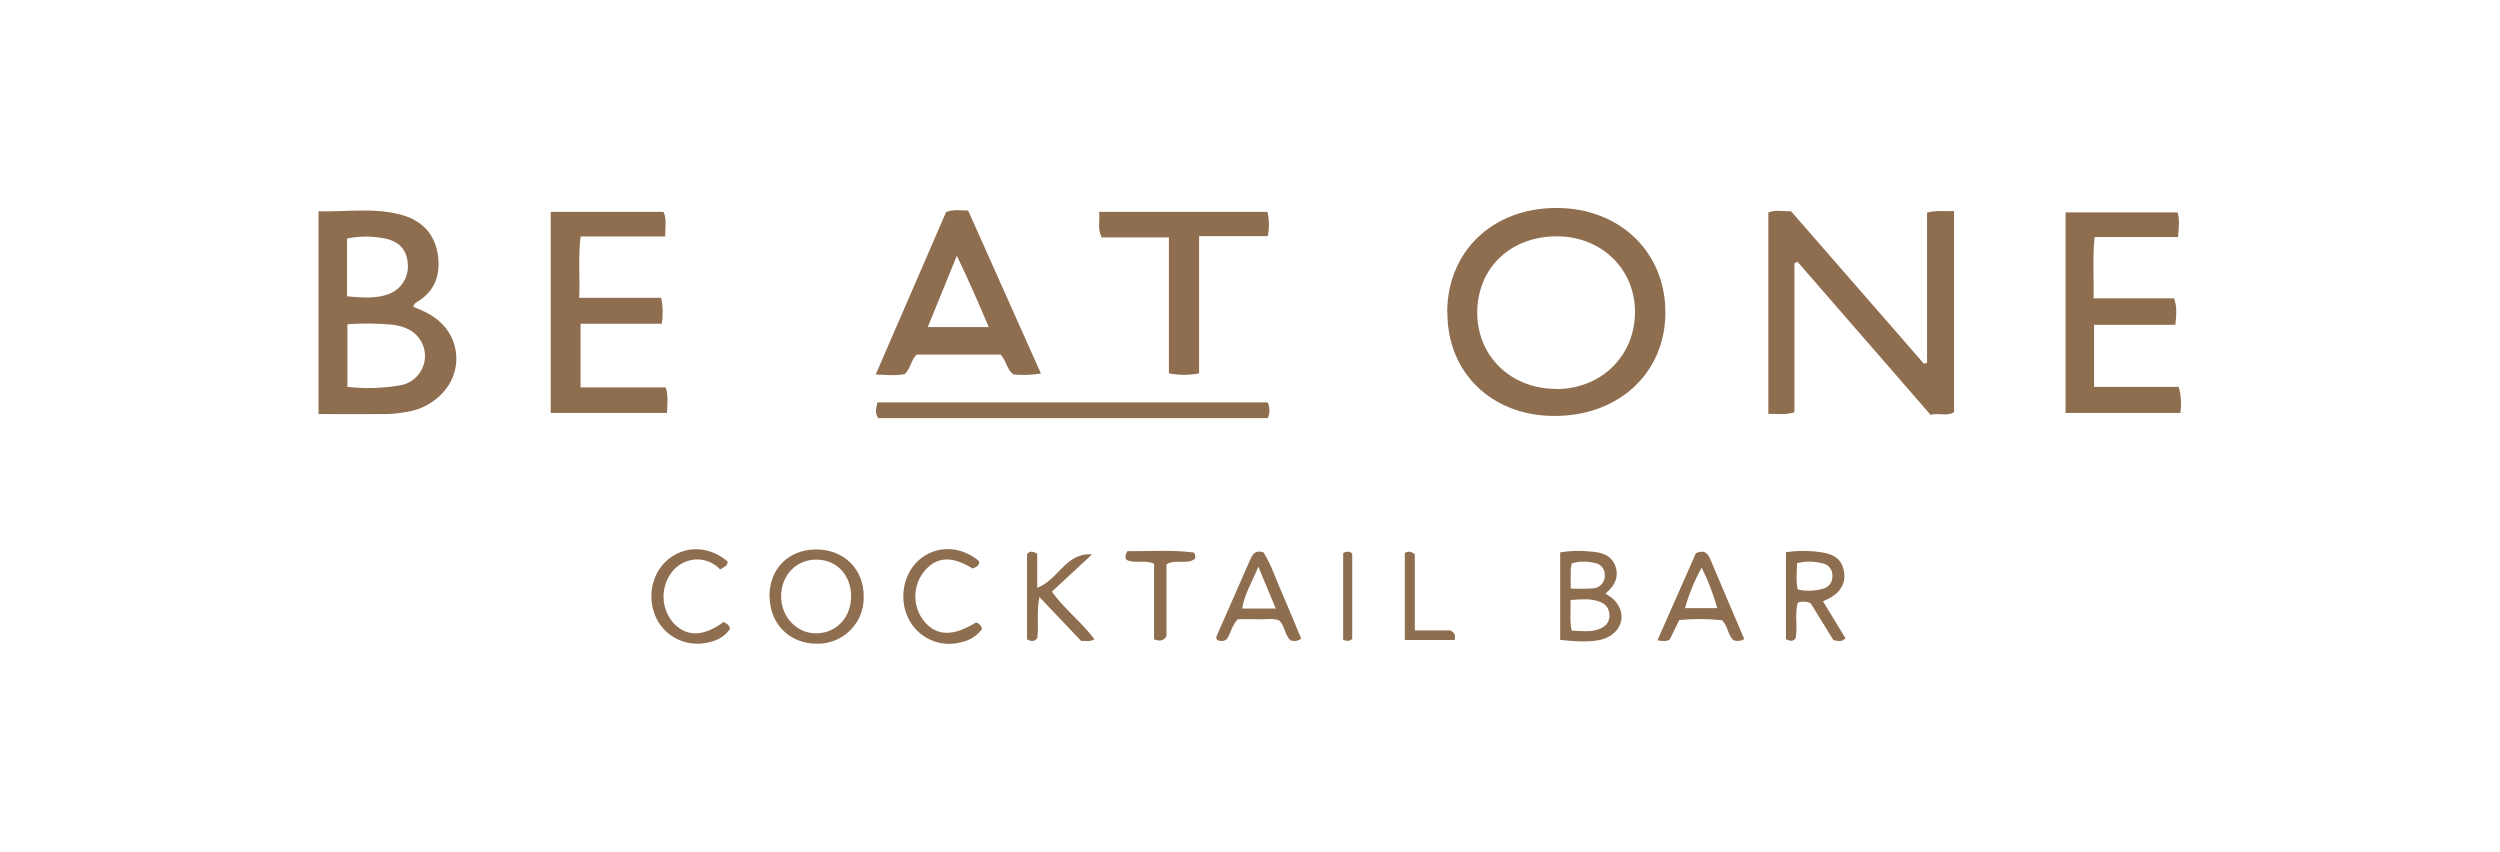 <?xml version="1.0" encoding="UTF-8"?><svg id="Layer_1" xmlns="http://www.w3.org/2000/svg" viewBox="0 0 135 46"><defs><style>.cls-1{fill:#8f6d4f;stroke-width:0px;}</style></defs><g id="Layer_2"><g id="Layer_1-2"><path class="cls-1" d="M78.15,16.86c.01-3.3,2.46-5.63,5.9-5.63s5.9,2.41,5.88,5.67c-.01,3.26-2.55,5.6-6.06,5.56-3.35-.03-5.73-2.36-5.71-5.6ZM84.02,21.01c2.45,0,4.28-1.79,4.27-4.19-.01-2.31-1.82-4.05-4.21-4.06-2.51,0-4.3,1.7-4.31,4.12,0,2.35,1.81,4.11,4.24,4.12Z"/><path class="cls-1" d="M96.9,14.21v8.05c-.5.17-.93.07-1.41.09v-10.87c.37-.17.78-.06,1.23-.07,2.38,2.73,4.77,5.48,7.17,8.23l.17-.05v-8.11c.54-.14.97-.06,1.46-.08v10.86c-.38.24-.82.02-1.27.14l-7.18-8.26-.17.07Z"/><path class="cls-1" d="M22.3,16.56c.26.11.52.21.78.35,1.99,1.03,2.1,3.6.21,4.82-.41.28-.88.45-1.37.52-.34.06-.69.1-1.03.11-1.21.01-2.42,0-3.69,0v-10.95c1.51.04,3.04-.22,4.54.21,1.01.29,1.71.98,1.89,2.06.18,1.08-.1,2.02-1.1,2.62-.11.05-.19.15-.22.27ZM18.76,17.51v3.38c.96.11,1.94.08,2.89-.09.87-.17,1.44-1.02,1.27-1.89-.11-.54-.49-.99-1-1.19-.24-.1-.5-.16-.76-.19-.8-.07-1.61-.08-2.41-.02ZM18.74,16c1.05.11,1.65.08,2.16-.09.72-.22,1.19-.91,1.12-1.67-.05-.73-.44-1.2-1.23-1.36-.68-.14-1.37-.14-2.05,0v3.11Z"/><path class="cls-1" d="M36.02,22.3h-6.28v-10.86h6.09c.19.43.08.83.09,1.33h-4.57c-.13,1.13-.03,2.17-.07,3.31h4.42c.1.46.11.93.04,1.4h-4.39v3.44h4.6c.15.49.08.89.07,1.38Z"/><path class="cls-1" d="M113.08,17.53v3.36h4.57q.19.66.09,1.41h-6.2v-10.83h6.05c.12.42.07.81.02,1.33h-4.5c-.12,1.14-.03,2.18-.06,3.31h4.35c.17.49.12.89.07,1.43h-4.38Z"/><path class="cls-1" d="M56.21,20.17c-.49.08-.99.1-1.48.05-.37-.25-.37-.73-.7-1.07h-4.53c-.31.28-.31.75-.65,1.05-.47.1-.95.05-1.56.02l3.8-8.77c.42-.16.76-.08,1.19-.08,1.29,2.89,2.59,5.79,3.93,8.8ZM53.39,17.66c-.54-1.28-1.07-2.49-1.72-3.85-.58,1.42-1.07,2.62-1.57,3.85h3.29Z"/><path class="cls-1" d="M64.75,20.16c-.54.11-1.09.11-1.63,0v-7.34h-3.63c-.24-.48-.08-.91-.14-1.38h9.09c.1.43.11.88.02,1.31h-3.71v7.41Z"/><path class="cls-1" d="M68.46,21.73c.12.27.12.58,0,.85h-21.03c-.19-.24-.13-.52-.05-.85h21.09Z"/><path class="cls-1" d="M84.24,29.83c.53-.09,1.07-.11,1.6-.05.56.03,1.13.15,1.37.74s0,1.12-.52,1.53c.13.08.26.16.38.26.79.7.61,1.74-.36,2.15-.48.2-1.31.23-2.46.09v-4.72ZM84.81,32.4c.02.6-.06,1.1.06,1.65.49.02.95.09,1.4-.05.39-.12.66-.36.64-.81-.02-.4-.26-.62-.62-.73-.45-.14-.91-.1-1.47-.06h0ZM84.81,31.78c.41.02.81.02,1.22-.01.37-.02.65-.34.63-.71,0,0,0,0,0,0,0-.4-.25-.63-.64-.68-.38-.08-.77-.07-1.14.04-.03.1-.05.21-.06.32-.01.31,0,.63,0,1.04h0Z"/><path class="cls-1" d="M41.55,32.24c-.02-1.49,1-2.55,2.48-2.57,1.52-.02,2.62,1.05,2.61,2.54.04,1.37-1.04,2.51-2.41,2.55-.04,0-.08,0-.12,0-1.46,0-2.53-1.05-2.55-2.52ZM44.07,30.22c-1.08,0-1.88.84-1.89,1.97s.87,2.05,1.95,2.01,1.84-.89,1.83-2.03-.81-1.96-1.89-1.95Z"/><path class="cls-1" d="M97.78,32.58c-.22-.11-.47-.12-.7-.04-.18.63.01,1.31-.12,1.94-.15.17-.31.14-.52.04v-4.7c.67-.1,1.35-.09,2.02.02.7.13,1.02.45,1.12,1.05.09.56-.16,1.05-.71,1.37-.12.07-.25.12-.43.21l1.22,2c-.22.21-.41.15-.66.09l-1.22-1.98ZM97.07,31.83c.43.1.87.09,1.3-.02.33-.05.58-.33.58-.66.04-.37-.22-.7-.59-.74-.43-.11-.89-.11-1.32,0-.01.49-.07.94.04,1.43Z"/><path class="cls-1" d="M58.99,29.92l-2.19,2.03c.68.95,1.61,1.64,2.3,2.57-.26.16-.49.07-.72.09l-2.25-2.37c-.17.81-.02,1.55-.12,2.23-.17.2-.34.16-.55.06v-4.6c.11-.16.28-.2.55-.02v1.83c1.16-.44,1.55-1.93,2.98-1.8Z"/><path class="cls-1" d="M94.2,34.5c-.17.12-.39.14-.59.07-.31-.27-.29-.74-.62-1.08-.77-.08-1.54-.08-2.31-.01l-.51,1.05c-.21.13-.38.08-.67.05.72-1.63,1.41-3.2,2.08-4.71.49-.21.65.03.79.36.59,1.41,1.2,2.82,1.82,4.28ZM91.89,30.65c-.38.69-.69,1.43-.9,2.19h1.74c-.21-.76-.49-1.49-.84-2.19h0Z"/><path class="cls-1" d="M70.26,34.49c-.17.13-.39.16-.58.08-.3-.28-.29-.74-.59-1.06-.37-.15-.78-.05-1.18-.07s-.75,0-1.07,0c-.32.33-.37.73-.58,1.06-.14.13-.35.15-.52.06-.07-.06-.08-.17-.03-.24.59-1.35,1.19-2.7,1.78-4.05.13-.3.26-.6.74-.44.44.7.7,1.53,1.05,2.32s.65,1.54.99,2.35ZM68.89,32.86l-.94-2.26c-.35.86-.75,1.48-.87,2.26h1.81Z"/><path class="cls-1" d="M39.07,33.58c.19.11.32.17.35.38-.33.5-.86.7-1.44.78-1.14.15-2.23-.5-2.63-1.57-.43-1.15-.05-2.45.91-3.1.93-.63,2.11-.53,3.03.25.02.22-.16.28-.4.43-.43-.46-1.07-.65-1.68-.48-.4.11-.74.35-.98.69-.59.83-.52,1.97.17,2.72.71.72,1.59.7,2.67-.09Z"/><path class="cls-1" d="M52.72,33.62c.16.05.28.18.31.35-.27.36-.66.61-1.09.7-1.16.34-2.4-.22-2.91-1.32-.52-1.12-.21-2.51.73-3.22.92-.7,2.17-.62,3.11.17.03.27-.17.32-.35.4-1.12-.7-1.96-.65-2.62.16-.64.8-.63,1.94.03,2.72.67.78,1.55.79,2.78.03Z"/><path class="cls-1" d="M62.32,34.53v-4.09c-.52-.23-1.05.02-1.49-.21-.08-.13-.08-.24.05-.47,1.13.02,2.33-.08,3.54.07.12.02.13.17.12.33-.42.37-1.01,0-1.55.31v3.9c-.22.28-.39.24-.67.16Z"/><path class="cls-1" d="M75.85,29.87c.18-.11.32-.12.55.06v4.11h1.92c.29.17.27.31.23.52h-2.69v-4.7Z"/><path class="cls-1" d="M72.53,29.87c.15-.11.35-.11.49.02v4.61c-.14.13-.28.13-.49.05v-4.67Z"/></g></g></svg>